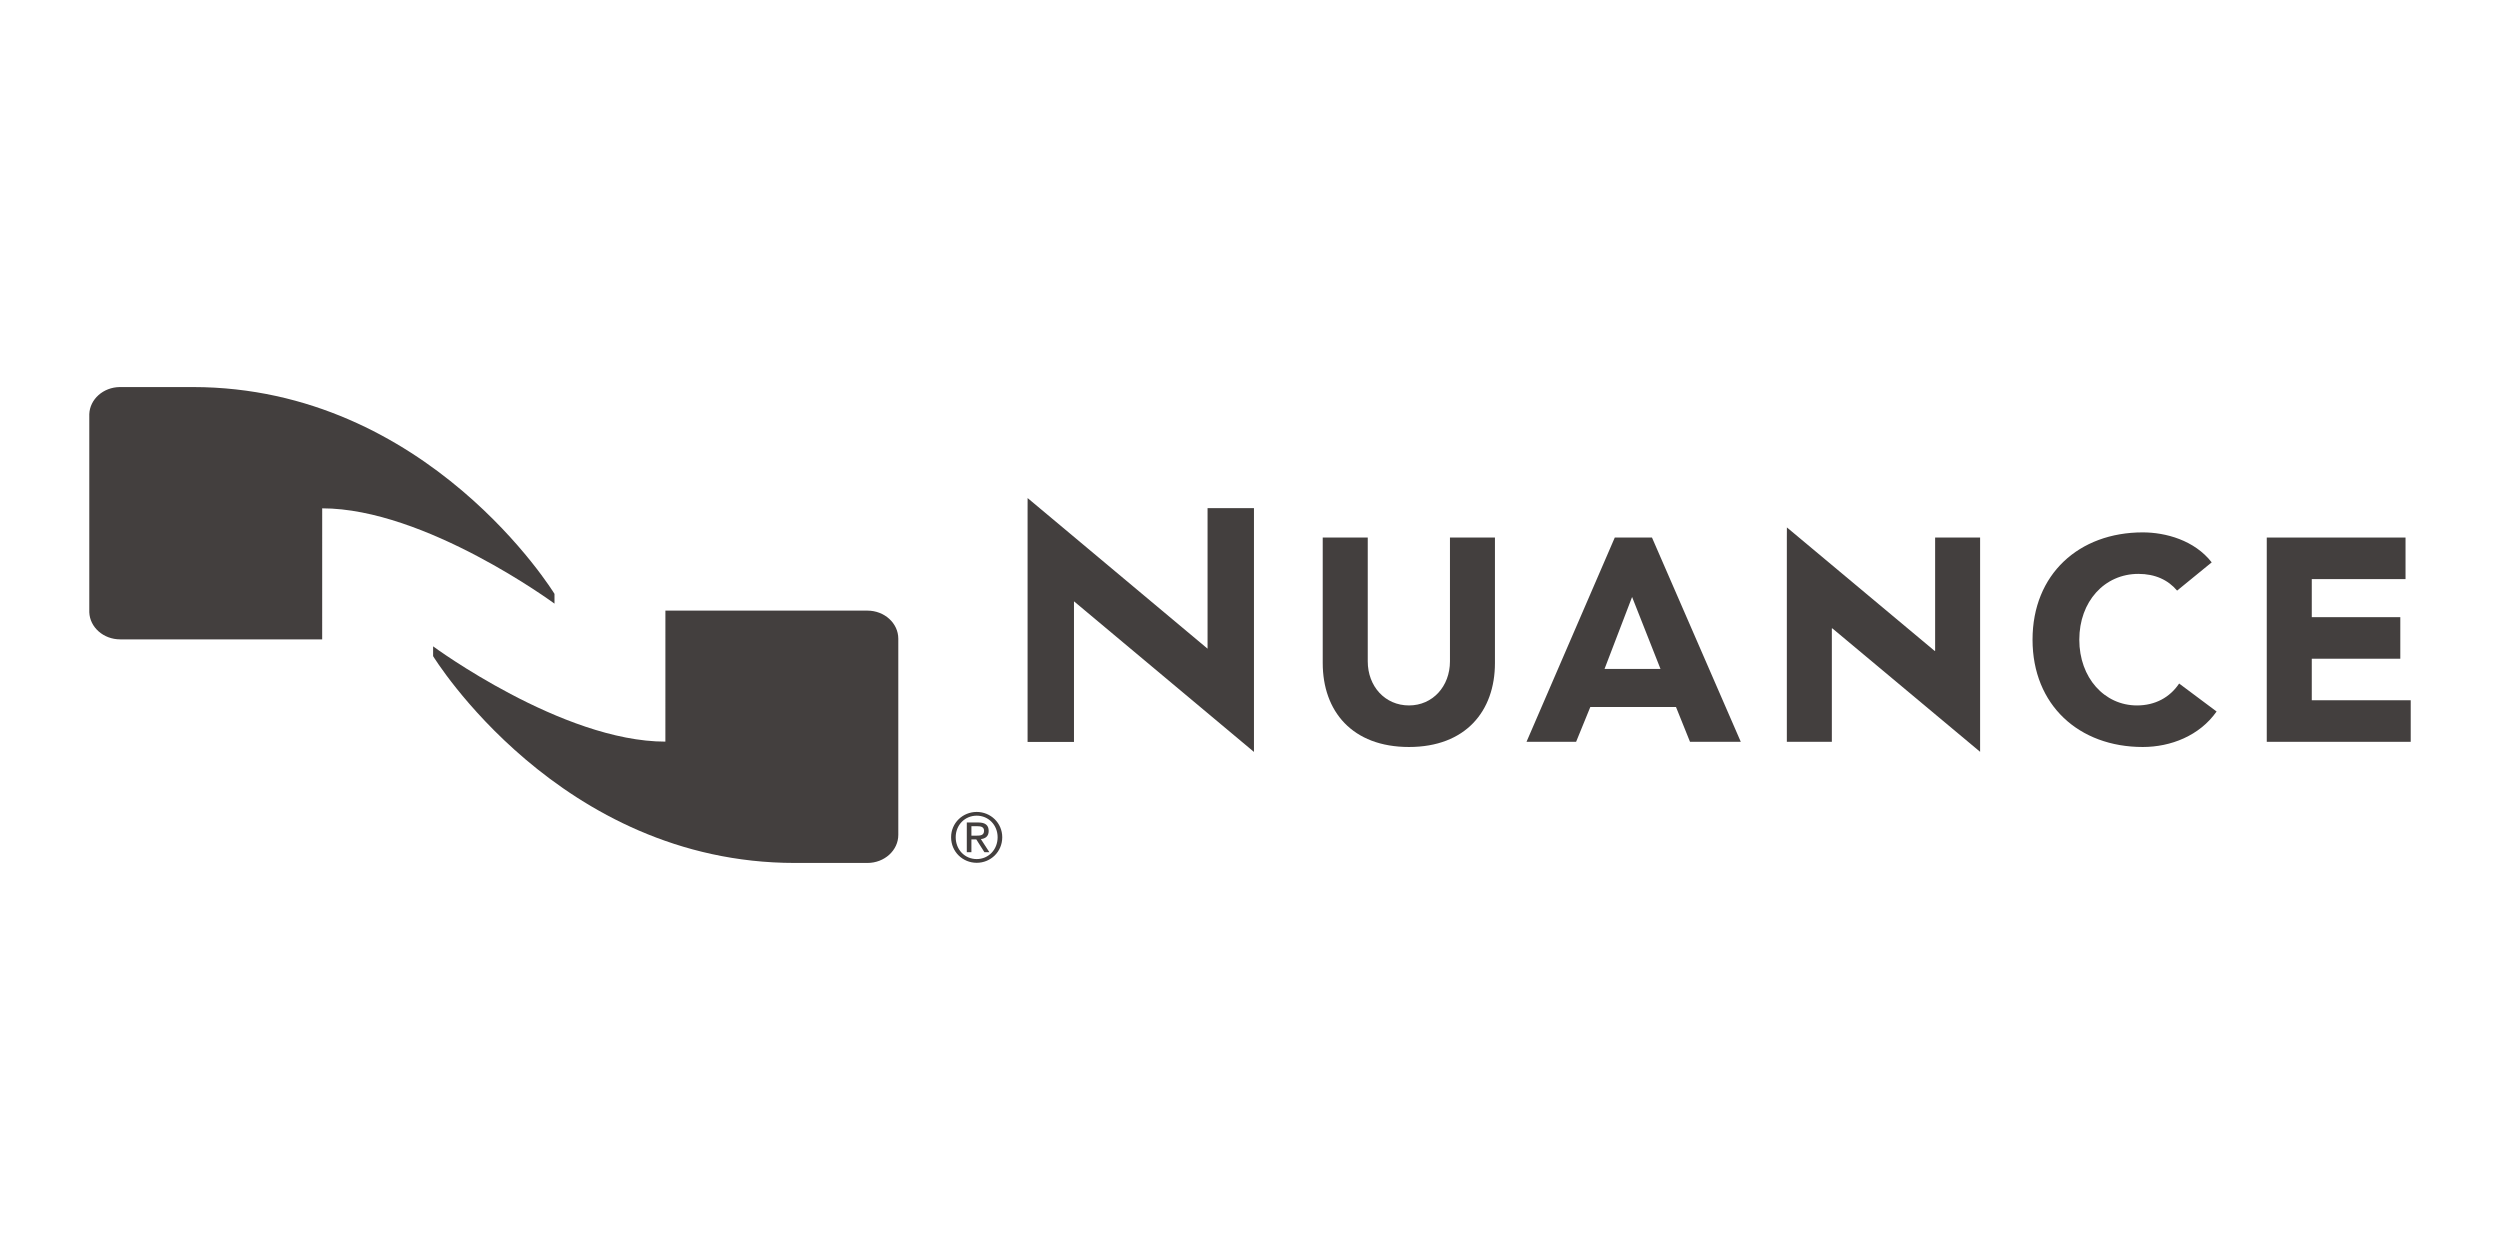 <?xml version="1.0" encoding="UTF-8"?>
<!DOCTYPE svg PUBLIC "-//W3C//DTD SVG 1.1//EN" "http://www.w3.org/Graphics/SVG/1.1/DTD/svg11.dtd">
<!-- Creator: CorelDRAW 2018 (64 Bit) -->
<svg xmlns="http://www.w3.org/2000/svg" xml:space="preserve" width="280mm" height="140mm" version="1.1" style="shape-rendering:geometricPrecision; text-rendering:geometricPrecision; image-rendering:optimizeQuality; fill-rule:evenodd; clip-rule:evenodd"
viewBox="0 0 28000 14000"
 xmlns:xlink="http://www.w3.org/1999/xlink">
 <defs>
  <style type="text/css">
   <![CDATA[
    .fil0 {fill:#433F3E}
   ]]>
  </style>
 </defs>
 <g id="Capa_x0020_1">
  <g id="nuance_logo.eps">
   <polygon class="fil0" points="12028.57,6734.75 12028.57,8309.6 11508.9,8309.6 11508.9,5708.9 11509.23,5578.27 13524.65,7265.2 13524.65,5691.28 14044.42,5691.28 14044.42,8309.22 14044.42,8421.52 "/>
   <path class="fil0" d="M16239.58 7406.85c0,280.69 -194.05,494.07 -458.78,494.07 -268.15,0 -461.98,-213.38 -461.98,-494.07l0 -1386.15 -504.25 0 0 1405.3c0,539.54 329.85,940.3 966.23,940.3 633.07,0 962.65,-400.76 962.65,-940.3l0.05 -1405.3 -503.92 0 0 1386.15z"/>
   <path class="fil0" d="M17970.61 7492.39l308.77 -806.36 318.3 806.36 -627.07 0zm114.95 -1471.86l-988.69 2287.92 555.5 0 159.04 -389.7 959.9 0 156.83 389.7 568.77 0 -994.68 -2287.92 -416.67 0z"/>
   <polygon class="fil0" points="21673.41,7289.48 21667.19,7289.48 20013.22,5907.08 20012.62,6020.7 20012.62,8308.28 20516.71,8308.28 20516.71,7038.18 20522.93,7038.18 22177.17,8420.36 22177.17,8308.28 22177.17,6020.7 21673.41,6020.7 "/>
   <path class="fil0" d="M23934.13 7900.92c-364.76,0 -645.95,-309.93 -645.95,-736.46 0,-426.69 281.19,-736.94 662.02,-736.94 187.83,0 332.89,68.09 433.3,187.33l387.6 -316.48c-193.77,-248.66 -517.36,-335.69 -772.12,-335.69 -713.89,0 -1234.55,468.41 -1234.55,1201.78 0,733.04 520.66,1201.84 1234.55,1201.84 313.39,0 636.37,-125.89 826.89,-397.51l-419.47 -313.29c-103.72,155.3 -268.37,245.42 -472.27,245.42z"/>
   <polygon class="fil0" points="25891.85,7842.89 25891.85,7377.67 26883.46,7377.67 26883.46,6912.23 25891.85,6912.23 25891.85,6485.92 26941.92,6485.92 26941.92,6020.53 25387.71,6020.53 25387.71,8308.28 27000,8308.28 27000,7842.89 "/>
   <path class="fil0" d="M3608.63 5693.37c1154.33,0 2601.64,1067.36 2601.64,1067.36l0 -109.44c0,0 -1413.83,-2313.89 -4048.56,-2316.32l-819.96 0c-185.3,2.15 -335.53,136.36 -341.75,303.6l0 2218.5c6.28,168.72 158.87,303.81 346.21,303.81l2262.2 0 0.22 -1467.51z"/>
   <path class="fil0" d="M7452.19 8306.19c-1154.28,0 -2601.42,-1067.19 -2601.42,-1067.19l0 109.66c0,0 1415.16,2316.37 4052.41,2316.37l811.65 0c190.97,0 346.1,-140.92 346.1,-314.44l0 -2196.92c0,-173.9 -155.13,-314.82 -346.1,-314.82l-2262.37 0 -0.27 1467.34z"/>
   <path class="fil0" d="M10879.74 9359.34l54.33 0c45.36,0 87.26,-2.14 87.26,-54.83 0,-44.2 -37.77,-50.86 -72.84,-50.86l-68.75 0 0 105.69zm-51.69 -147.59l128.98 0c79.16,0 116.15,31.27 116.15,95.19 0,60.16 -37.93,85.54 -87.47,90.66l95.34 147.2 -55.54 0 -90.94 -143.4 -54.83 0 0 143.4 -51.69 0 0 -333.05zm111.09 409.85c131.89,0 234.18,-105.26 234.18,-244.48 0,-136.52 -102.29,-241.61 -234.18,-241.61 -133.22,0 -235.29,105.09 -235.29,241.61 0,139.22 102.01,244.48 235.29,244.48zm0 -527.98c155.68,0 285.98,122.54 285.98,283.5 0,163.72 -130.3,286.21 -285.98,286.21 -155.9,0 -286.87,-122.49 -286.87,-286.21 0,-160.96 130.97,-283.5 286.87,-283.5z"/>
  </g>
 </g>
</svg>
